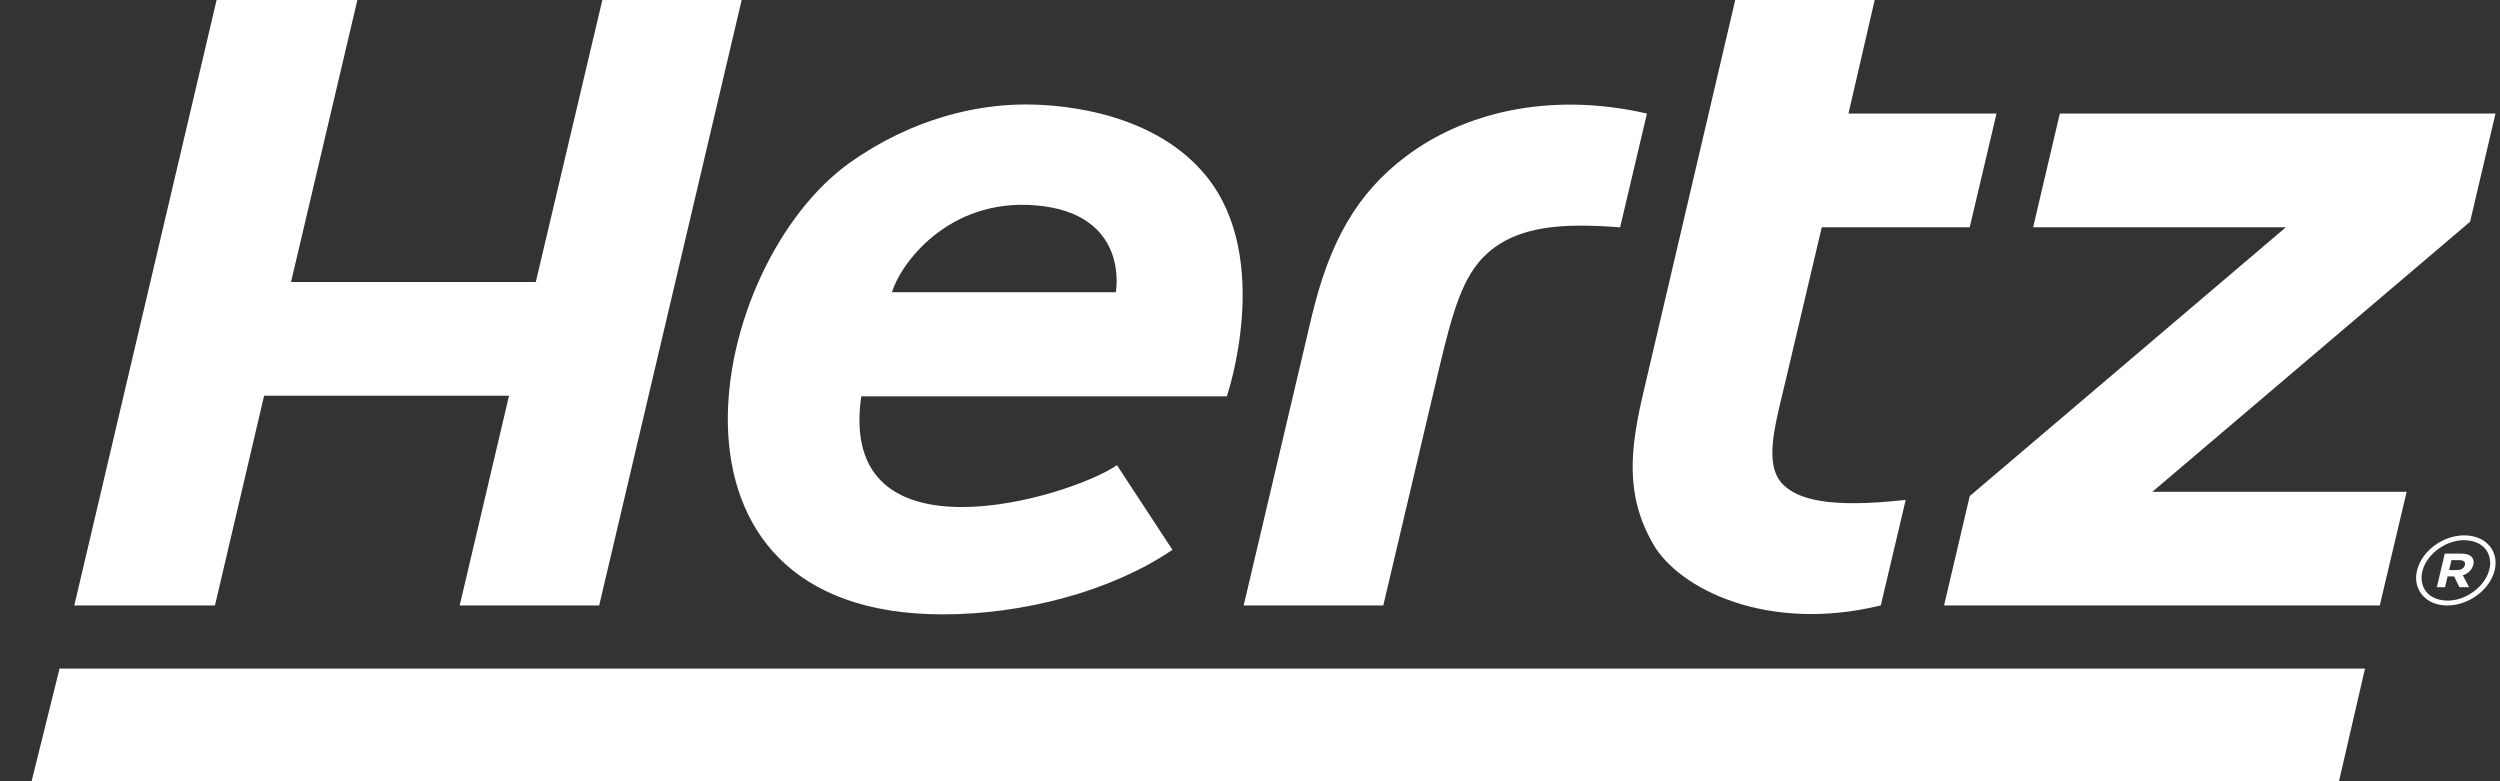 <svg xmlns="http://www.w3.org/2000/svg" width="64" height="20" fill="none">
  <rect width="100%" height="100%" fill="#333333" stroke="none"/>
  <path fill="#FFFFFF" d="M59.879 20H.809l.715-2.883 59.02-.001L59.878 20Z"/>
  <path fill="#FFFFFF" d="M63.09 13.706h-.01c-.555.003-1.087.41-1.204.901a.778.778 0 0 0-.023.189v.001c.002.398.32.702.801.703l.004-.001c.556-.003 1.087-.412 1.206-.902a.895.895 0 0 0 .022-.186c.002-.4-.318-.703-.796-.705Zm.638.867c-.098.428-.59.805-1.07.802h-.001c-.419-.007-.659-.24-.665-.58a.68.68 0 0 1 .02-.164c.095-.426.583-.8 1.062-.802.428.007.666.24.675.582a.74.74 0 0 1-.021.162Z"/>
  <path fill="#FFFFFF" d="M63.01 14.173h-.424l-.203.859h.21l.065-.277h.167l.136.277h.247l-.161-.308a.37.37 0 0 0 .27-.268c.04-.179-.08-.283-.307-.283Zm.09.294c-.018.074-.088.126-.194.126h-.208l.059-.253h.204c.105 0 .158.043.14.127Z"/>
  <path fill="#FFFFFF" d="M45.657 12.415c-.527-.513-.212-1.533.058-2.685l.922-3.912h3.788l.686-2.912h-3.79L47.992 0h-3.57l-2.34 9.999c-.353 1.493-.485 2.662.233 3.92.668 1.17 2.947 2.287 5.833 1.58l.638-2.702c-1.958.219-2.744-.012-3.129-.382ZM15.42 0l-1.704 7.22H7.45L9.149 0H5.545L1.902 15.5h3.601l1.258-5.37h6.27l-1.263 5.37h3.571L18.987 0H15.42Zm20.574 4.001c-1.25.943-1.96 2.177-2.42 4.125L31.838 15.5h3.574l1.44-6.114c.34-1.43.6-2.325 1.196-2.876.818-.755 2.004-.797 3.427-.691l.687-2.912c-2.51-.576-4.703-.011-6.168 1.095Zm27.891-1.095H52.732l-.684 2.912h6.471L50.425 12.7l-.657 2.8h11.154l.688-2.91H55.1l8.134-6.913.651-2.77ZM26.24 2.675c-1.206 0-2.857.337-4.48 1.487-3.656 2.592-5.472 11.566 2.381 11.566 2.036 0 4.301-.582 5.873-1.653l-1.42-2.167c-1.19.825-7.176 2.621-6.546-1.762h9.359c.004-.008 1.193-3.513-.522-5.632-1.462-1.808-4.153-1.84-4.644-1.84Zm2.325 4.806h-5.73c.202-.697 1.419-2.412 3.678-2.224 2.43.203 2.052 2.224 2.052 2.224Z"/>
</svg>
